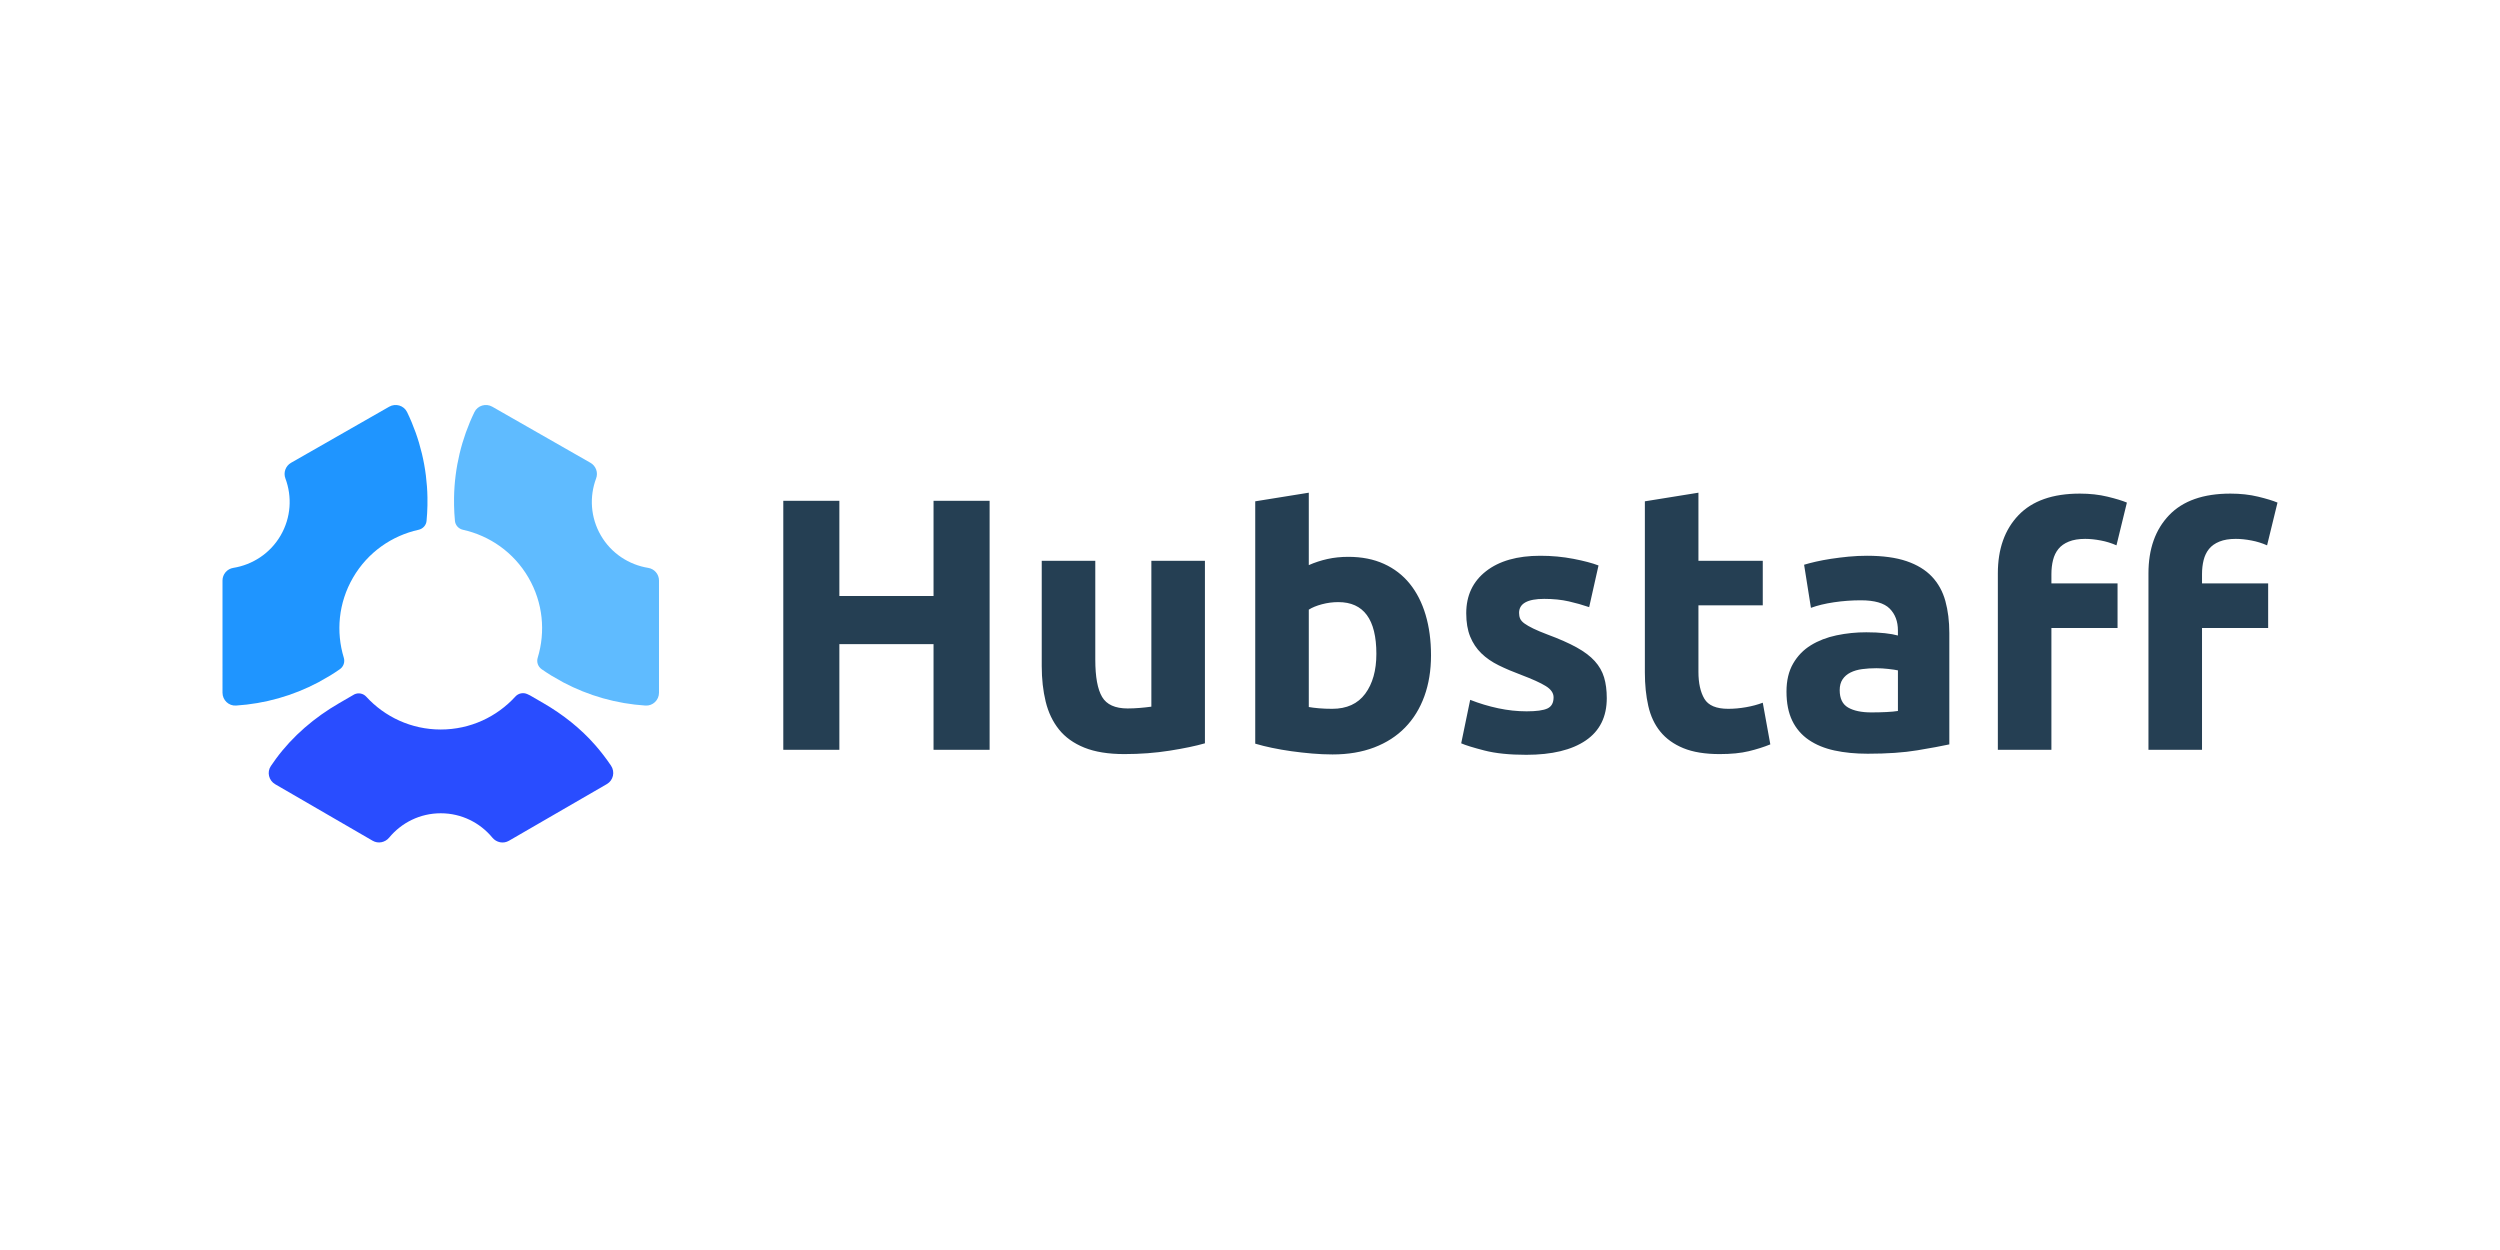 <svg width="1000" height="500" viewBox="0 0 1000 500" fill="none" xmlns="http://www.w3.org/2000/svg">
<g clip-path="url(#clip0)">
<g clip-path="url(#clip1)">
<path d="M373.415 200.317H395.846V299.909H373.415V257.658H335.745V299.909H313.317V200.317H335.745V238.4H373.415V200.317ZM481.97 297.323C478.326 298.377 473.629 299.358 467.877 300.269C462.127 301.178 456.087 301.635 449.759 301.635C443.339 301.635 437.993 300.772 433.731 299.048C429.464 297.323 426.086 294.903 423.594 291.79C421.101 288.677 419.328 284.963 418.274 280.652C417.218 276.338 416.693 271.6 416.693 266.424V224.318H438.116V263.839C438.116 270.736 439.026 275.72 440.849 278.784C442.667 281.851 446.071 283.383 451.056 283.383C452.589 283.383 454.22 283.311 455.946 283.169C457.483 283.046 459.017 282.877 460.545 282.664V224.318H481.97V297.323ZM572.405 262.112C572.405 268.149 571.518 273.61 569.744 278.496C567.969 283.383 565.407 287.55 562.051 290.997C558.694 294.448 554.577 297.107 549.685 298.975C544.797 300.843 539.237 301.778 533.006 301.778C530.295 301.772 527.585 301.652 524.884 301.418C522.097 301.181 519.316 300.87 516.545 300.484C513.918 300.119 511.304 299.664 508.708 299.119C506.482 298.66 504.275 298.109 502.094 297.466V200.527L523.517 197.078V226.042C525.924 224.984 528.428 224.165 530.995 223.597C533.582 223.024 536.362 222.735 539.334 222.735C544.701 222.735 549.444 223.669 553.567 225.539C557.688 227.407 561.139 230.066 563.92 233.513C566.7 236.963 568.808 241.109 570.246 245.945C571.683 250.785 572.405 256.172 572.405 262.112V262.112ZM550.549 261.538C550.549 247.741 545.466 240.843 535.308 240.843C533.102 240.843 530.923 241.132 528.766 241.705C526.609 242.28 524.86 242.998 523.517 243.861V282.807C524.571 283.001 525.912 283.166 527.543 283.311C529.172 283.454 530.944 283.526 532.864 283.526C538.709 283.526 543.12 281.512 546.092 277.488C549.061 273.468 550.549 268.149 550.549 261.538ZM610.649 284.532C614.578 284.532 617.357 284.15 618.989 283.382C620.618 282.617 621.432 281.131 621.432 278.927C621.432 277.203 620.377 275.694 618.268 274.401C616.16 273.107 612.949 271.647 608.636 270.019C605.28 268.773 602.238 267.482 599.507 266.139C596.775 264.799 594.449 263.191 592.532 261.324C590.613 259.454 589.128 257.227 588.075 254.642C587.02 252.053 586.495 248.942 586.495 245.301C586.495 238.212 589.129 232.607 594.403 228.486C599.674 224.367 606.911 222.306 616.112 222.306C620.713 222.306 625.121 222.715 629.339 223.528C633.557 224.344 636.912 225.23 639.405 226.187L635.666 242.857C633.001 241.946 630.289 241.179 627.542 240.558C624.618 239.889 621.335 239.552 617.694 239.552C610.985 239.552 607.628 241.421 607.628 245.157C607.628 246.019 607.772 246.787 608.059 247.456C608.347 248.128 608.923 248.775 609.785 249.396C610.649 250.018 611.819 250.695 613.306 251.415C614.791 252.142 616.688 252.937 618.987 253.806C623.682 255.547 627.562 257.261 630.632 258.95C633.699 260.643 636.119 262.466 637.894 264.426C639.665 266.386 640.912 268.562 641.632 270.951C642.351 273.34 642.71 276.113 642.71 279.266C642.71 286.723 639.905 292.364 634.301 296.188C628.693 300.008 620.76 301.924 610.503 301.924C603.794 301.924 598.209 301.349 593.754 300.198C589.297 299.05 586.205 298.093 584.479 297.325L588.074 279.936C591.712 281.371 595.463 282.5 599.289 283.311C603.123 284.126 606.91 284.532 610.649 284.532V284.532ZM657.948 200.528L679.374 197.078V224.318H705.108V242.138H679.374V268.724C679.374 273.23 680.164 276.82 681.745 279.502C683.326 282.186 686.511 283.526 691.306 283.526C693.606 283.526 695.978 283.31 698.423 282.879C700.869 282.448 703.097 281.85 705.108 281.083L708.129 297.752C705.541 298.808 702.666 299.717 699.5 300.484C696.337 301.249 692.455 301.634 687.854 301.634C682.008 301.634 677.165 300.841 673.332 299.261C669.498 297.68 666.431 295.477 664.131 292.65C661.83 289.824 660.224 286.398 659.315 282.374C658.402 278.35 657.947 273.897 657.947 269.008V200.528H657.948ZM746.803 222.304C753.129 222.304 758.402 223.024 762.62 224.461C766.837 225.898 770.216 227.96 772.756 230.639C775.294 233.324 777.092 236.582 778.149 240.412C779.202 244.246 779.73 248.509 779.73 253.202V297.754C776.661 298.424 772.397 299.214 766.932 300.125C761.469 301.034 754.855 301.49 747.091 301.49C742.202 301.49 737.768 301.059 733.793 300.197C729.813 299.334 726.387 297.921 723.511 295.957C720.662 294.026 718.379 291.372 716.897 288.266C715.363 285.105 714.596 281.226 714.596 276.627C714.596 272.219 715.481 268.484 717.255 265.417C719.027 262.351 721.399 259.907 724.374 258.086C727.344 256.268 730.745 254.95 734.581 254.136C738.505 253.313 742.505 252.903 746.515 252.914C749.293 252.914 751.762 253.035 753.919 253.273C756.076 253.512 757.823 253.825 759.167 254.205V252.194C759.167 248.552 758.064 245.632 755.86 243.427C753.655 241.224 749.821 240.121 744.357 240.121C740.713 240.121 737.119 240.386 733.576 240.911C730.027 241.44 726.959 242.182 724.374 243.139L721.641 225.894C722.887 225.511 724.446 225.105 726.315 224.672C728.183 224.243 730.219 223.859 732.424 223.522C734.741 223.174 737.067 222.887 739.399 222.66C741.86 222.424 744.331 222.305 746.803 222.304V222.304ZM748.529 284.963C750.637 284.963 752.65 284.917 754.569 284.819C756.486 284.725 758.02 284.579 759.171 284.388V268.149C758.307 267.958 757.013 267.767 755.289 267.574C753.713 267.392 752.129 267.297 750.543 267.287C748.529 267.287 746.636 267.407 744.864 267.645C743.09 267.884 741.533 268.339 740.19 269.011C738.846 269.683 737.792 270.591 737.028 271.741C736.258 272.891 735.878 274.329 735.878 276.052C735.878 279.407 737.001 281.73 739.256 283.023C741.507 284.317 744.598 284.963 748.529 284.963V284.963ZM831.922 197.443C835.948 197.443 839.637 197.852 842.993 198.665C846.348 199.479 848.935 200.269 850.758 201.034L846.586 218.138C844.585 217.25 842.486 216.598 840.334 216.196C838.08 215.766 835.997 215.551 834.08 215.551C831.491 215.551 829.31 215.91 827.537 216.629C825.765 217.347 824.373 218.331 823.368 219.575C822.36 220.82 821.642 222.304 821.21 224.03C820.78 225.755 820.564 227.623 820.564 229.635V233.37H847.019V251.192H820.562V299.909H799.139V229.348C799.139 219.575 801.893 211.815 807.407 206.066C812.918 200.318 821.088 197.443 831.922 197.443V197.443ZM892.164 197.443C896.19 197.443 899.878 197.852 903.237 198.665C906.591 199.479 909.179 200.269 911 201.034L906.832 218.138C904.829 217.25 902.73 216.598 900.576 216.196C898.324 215.766 896.239 215.551 894.321 215.551C891.733 215.551 889.554 215.91 887.781 216.629C886.006 217.347 884.616 218.331 883.611 219.575C882.606 220.82 881.885 222.304 881.453 224.03C881.024 225.755 880.806 227.623 880.806 229.635V233.37H907.263V251.192H880.806V299.909H859.383V229.348C859.383 219.575 862.139 211.815 867.65 206.066C873.161 200.318 881.332 197.443 892.164 197.443" fill="#253F53"/>
<path d="M110.068 313.689L149.063 336.298C151.272 337.58 154.046 337.005 155.676 335.036C160.584 329.101 167.994 325.31 176.302 325.31C184.616 325.31 192.031 329.107 196.942 335.051C198.57 337.022 201.338 337.598 203.552 336.318L242.746 313.629C245.343 312.125 246.078 308.743 244.403 306.254C242.504 303.436 240.432 300.737 238.2 298.174C232.298 291.395 225.169 285.786 217.391 281.276L212.17 278.248L211.843 278.076C211.536 277.929 211.229 277.784 210.918 277.64C210.124 277.276 209.236 277.173 208.38 277.348C207.525 277.523 206.747 277.965 206.16 278.611C198.77 286.713 188.134 291.805 176.3 291.805C164.496 291.805 153.887 286.74 146.496 278.674C145.913 278.034 145.14 277.597 144.29 277.427C143.44 277.257 142.559 277.363 141.774 277.729L141.743 277.743L135.641 281.279C125.834 286.955 117.084 294.391 110.378 303.517C109.677 304.471 108.997 305.44 108.338 306.425C106.696 308.872 107.518 312.209 110.068 313.689" fill="#294DFF"/>
<path d="M116.412 185.122C115.354 185.729 114.547 186.692 114.134 187.839C113.722 188.986 113.732 190.243 114.162 191.384C116.871 198.633 116.44 206.984 112.247 214.198C108.055 221.406 100.973 225.911 93.328 227.15C92.123 227.34 91.026 227.952 90.232 228.878C89.439 229.804 89.002 230.983 89 232.202L89.003 277.091C89.003 280.034 91.476 282.413 94.416 282.224C105.924 281.488 117.145 278.319 127.336 272.926L132.109 270.196C133.408 269.397 134.683 268.56 135.933 267.686C136.648 267.191 137.188 266.481 137.474 265.659C137.761 264.837 137.778 263.946 137.525 263.113C134.363 252.743 135.342 241.144 141.223 231.033C147.131 220.872 156.794 214.264 167.437 211.909C169.145 211.531 170.457 210.122 170.621 208.383C170.817 206.325 170.938 204.246 170.977 202.146L170.98 198.978C170.778 187.141 167.997 175.489 162.831 164.835C161.544 162.184 158.239 161.221 155.68 162.682L116.412 185.122Z" fill="#1F95FF"/>
<path d="M240.357 214.2C236.162 206.986 235.731 198.634 238.442 191.385C238.872 190.245 238.882 188.988 238.47 187.841C238.057 186.693 237.25 185.73 236.192 185.124L196.921 162.684C194.362 161.221 191.055 162.184 189.77 164.837C184.604 175.492 181.823 187.144 181.62 198.983L181.623 202.145C181.663 204.228 181.782 206.31 181.98 208.385C182.146 210.124 183.458 211.531 185.164 211.91C195.807 214.264 205.468 220.874 211.378 231.035C217.257 241.147 218.239 252.745 215.076 263.115C214.822 263.947 214.84 264.839 215.126 265.661C215.412 266.483 215.952 267.193 216.668 267.689C217.92 268.56 219.194 269.397 220.49 270.2L225.266 272.928C235.458 278.321 246.68 281.49 258.188 282.225C261.126 282.414 263.598 280.037 263.598 277.093L263.599 232.202C263.598 230.983 263.162 229.805 262.369 228.879C261.576 227.953 260.479 227.341 259.274 227.152C251.628 225.911 244.549 221.406 240.357 214.2" fill="#5FBBFF"/>
</g>
</g>
<defs>
<clipPath id="clip0">
<rect width="1000" height="500" fill="white"/>
</clipPath>
<clipPath id="clip1">
<rect width="822" height="175" fill="white" transform="translate(89 162)"/>
</clipPath>
</defs>
</svg>
